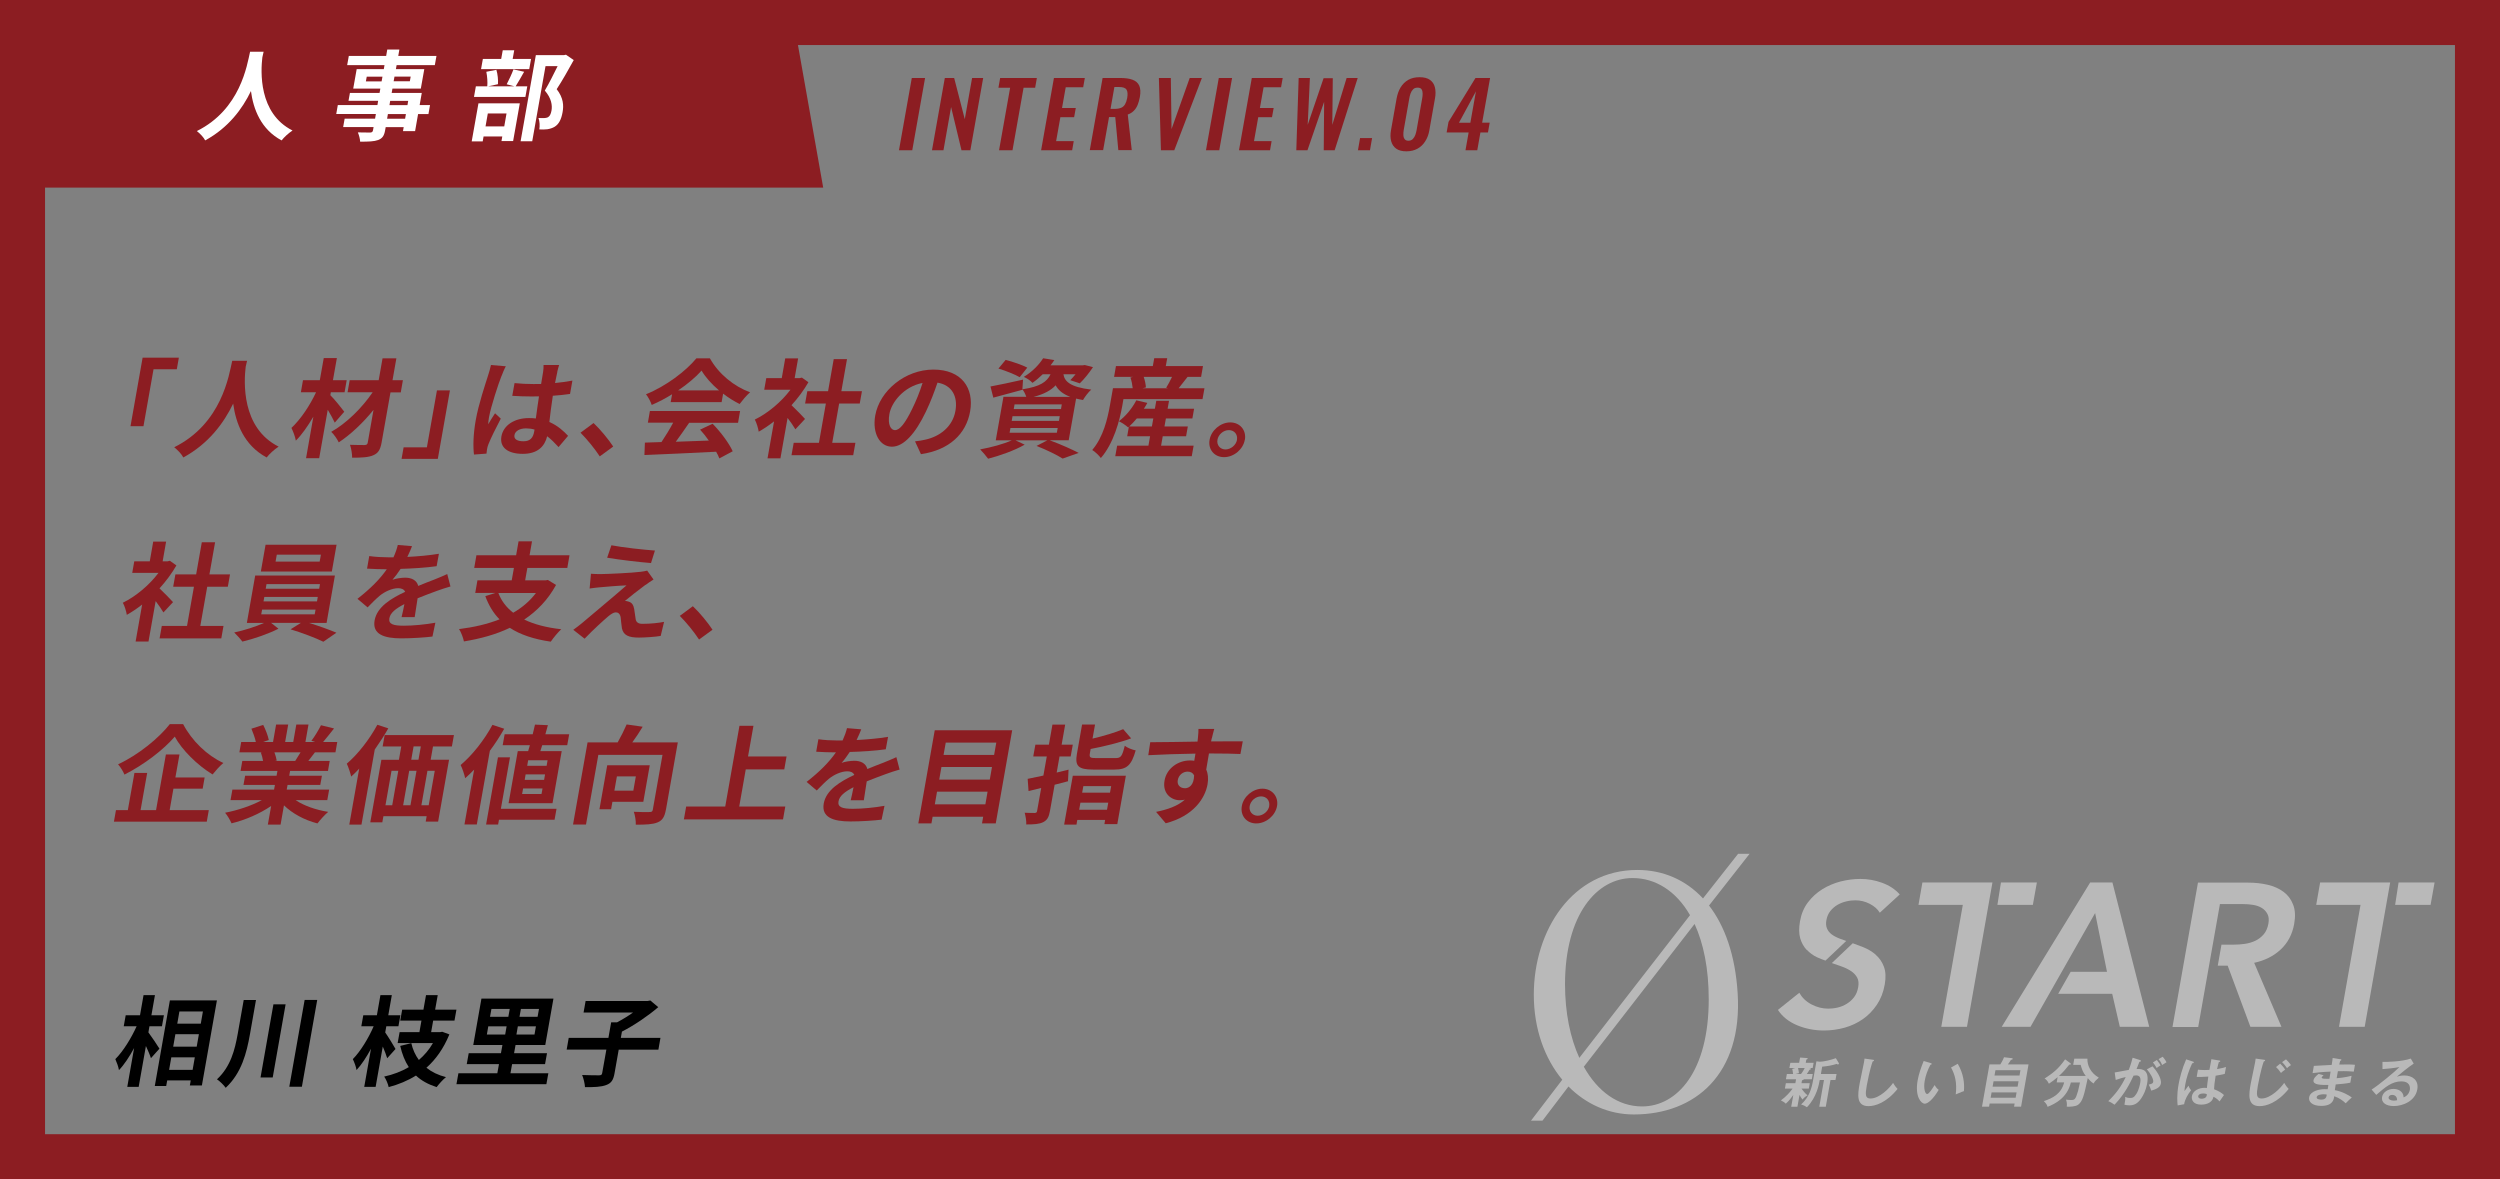 <?xml version="1.0" encoding="UTF-8"?>
<svg id="_レイヤー_2" data-name="レイヤー 2" xmlns="http://www.w3.org/2000/svg" viewBox="0 0 318 150">
  <rect x="0" y="0" width="318" height="150" fill="#808080" stroke="none"/>
  <defs>
    <style>
      .cls-1 {
        opacity: .45;
      }

      .cls-2 {
        fill-rule: evenodd;
      }

      .cls-2, .cls-3, .cls-4, .cls-5 {
        stroke-width: 0px;
      }

      .cls-2, .cls-4 {
        fill: #8c1d22;
      }

      .cls-5 {
        fill: #fff;
      }
    </style>
  </defs>
  <g id="design">
    <g>
      <path class="cls-4" d="m312.27,5.73v138.54H5.73V5.73h306.54m5.73-5.73H0v150h318V0h0Z"/>
      <polygon class="cls-2" points="1.95 23.86 104.71 23.86 100.82 1.89 1.73 1.89 1.95 23.86"/>
      <g>
        <path class="cls-4" d="m22.75,45.5l-.26,1.47h-2.96l-1.28,7.24h-1.65l1.54-8.71h4.61Z"/>
        <path class="cls-4" d="m31.43,45.88c-.05.22-.11.49-.18.78-.22,1.88-.57,7.76,4.19,10.15-.58.38-1.18.94-1.52,1.38-2.87-1.53-3.92-4.34-4.26-6.85-1.18,2.45-3.11,5.09-6.34,6.85-.22-.42-.67-.91-1.16-1.3,6.07-3.01,6.97-9.2,7.38-11h1.89Z"/>
        <path class="cls-4" d="m42.58,53.76c-.2-.44-.54-1.05-.89-1.64l-1.09,6.16h-1.67l.93-5.28c-.7,1.19-1.46,2.29-2.23,3.05-.08-.5-.35-1.19-.56-1.62,1.18-1.09,2.37-2.89,3.13-4.53h-1.93l.27-1.54h2.14l.5-2.81h1.67l-.5,2.81h1.75l-.27,1.54h-1.75l-.06.37c.48.45,1.52,1.76,1.77,2.1l-1.2,1.38Zm8.41-3.85h-1.32l-1.13,6.38c-.17.94-.45,1.36-1.06,1.62-.6.27-1.5.31-2.69.31.01-.46-.11-1.19-.27-1.64.76.03,1.62.03,1.86.03.25-.01.36-.08.4-.33l.73-4.14c-1.31,1.62-2.91,3.14-4.42,4.13-.2-.42-.59-1-.96-1.34,1.91-1.06,3.93-3.05,5.27-5.03h-3.19l.27-1.54h3.69l.49-2.78h1.76l-.49,2.78h1.32l-.27,1.54Z"/>
        <path class="cls-4" d="m51.08,58.37l.26-1.47h2.96l1.28-7.24h1.65l-1.54,8.71h-4.61Z"/>
        <path class="cls-4" d="m63.8,47.8c-.37.91-1.36,3.91-1.6,5.28-.05.27-.09.61-.1.89.26-.48.58-.94.87-1.4l.73.68c-.59,1.12-1.28,2.51-1.57,3.25-.08.19-.16.49-.18.64-.02.14-.05.37-.07.56l-1.59.12c-.12-.95-.11-2.51.22-4.36.36-2.06,1.24-4.64,1.57-5.69.12-.38.28-.9.37-1.34l1.89.16c-.16.27-.45.97-.53,1.21Zm7.09-.48c-.07.3-.17.8-.29,1.4.77-.07,1.52-.18,2.21-.31l-.3,1.7c-.68.1-1.42.18-2.19.23-.21,1.32-.33,2.41-.44,3.34,1.07.46,1.82,1.16,2.38,1.76l-1.21,1.43c-.49-.53-.96-1.01-1.45-1.38-.32,1.31-1.23,2.24-3.1,2.24s-2.97-.79-2.72-2.22c.24-1.38,1.61-2.33,3.49-2.33.32,0,.62.01.89.05.12-.85.24-1.84.4-2.81-.34.01-.67.01-.99.01-.82,0-1.6-.03-2.41-.08l.29-1.62c.78.08,1.57.12,2.41.12.32,0,.65,0,.97-.01.12-.67.2-1.23.25-1.51.04-.2.07-.63.06-.9h1.98c-.09.26-.17.59-.24.89Zm-4.3,8.81c.85,0,1.22-.44,1.36-1.24.01-.07.03-.15.04-.25-.34-.1-.71-.15-1.08-.15-.79,0-1.38.33-1.47.85-.1.56.41.79,1.15.79Z"/>
        <path class="cls-4" d="m73.84,55.04l1.66-1.23c.85.79,1.95,2.14,2.5,2.99l-1.71,1.25c-.67-1.02-1.64-2.2-2.45-3.01Z"/>
        <path class="cls-4" d="m82.66,52.28h11.48l-.26,1.5h-6.22c-.54.8-1.15,1.65-1.7,2.41,1.34-.04,2.78-.1,4.2-.15-.34-.49-.73-.98-1.11-1.39l1.59-.75c1.05,1.06,2.09,2.48,2.56,3.5l-1.7.91c-.09-.26-.24-.55-.41-.85-3.29.18-6.74.31-9.12.42l.06-1.58,2.11-.07c.51-.76,1.06-1.66,1.49-2.47h-3.22l.26-1.5Zm2.83-2.13c-.83.52-1.71.98-2.59,1.36-.12-.39-.45-1.01-.73-1.36,2.54-1.02,5.09-2.96,6.41-4.57h1.72c1.12,2,3.05,3.56,5.11,4.32-.49.42-.96,1.01-1.33,1.49-.7-.35-1.43-.8-2.1-1.32l-.19,1.08h-6.48l.18-1Zm5.97-.49c-.93-.79-1.73-1.68-2.22-2.52-.74.83-1.79,1.72-2.98,2.52h5.2Z"/>
        <path class="cls-4" d="m101.16,54.59c-.22-.38-.6-.93-.98-1.43l-.91,5.14h-1.64l.83-4.7c-.64.5-1.31.95-1.95,1.31-.06-.44-.31-1.23-.5-1.54,1.65-.8,3.37-2.24,4.54-3.8h-3.34l.26-1.47h1.97l.44-2.51h1.64l-.44,2.51h.62l.3-.07.83.59c-.6,1.04-1.33,2.02-2.15,2.92.57.53,1.47,1.47,1.72,1.75l-1.23,1.32Zm7.65,1.73l-.28,1.58h-7.85l.28-1.58h3.21l.88-4.99h-2.64l.28-1.57h2.64l.72-4.08h1.69l-.72,4.08h2.62l-.28,1.57h-2.62l-.88,4.99h2.96Z"/>
        <path class="cls-4" d="m117.14,57.76l-.75-1.62c.54-.05.94-.14,1.33-.22,1.85-.41,3.46-1.66,3.81-3.65.33-1.88-.46-3.29-2.28-3.6-.4,1.16-.86,2.41-1.48,3.7-1.32,2.76-2.81,4.45-4.32,4.45s-2.52-1.66-2.12-3.97c.56-3.15,3.81-5.84,7.4-5.84s5.19,2.35,4.67,5.32c-.51,2.88-2.66,4.91-6.25,5.44Zm-3.28-3.05c.58,0,1.28-.86,2.17-2.7.5-1.01.97-2.17,1.32-3.3-2.37.46-3.96,2.45-4.22,3.96-.24,1.38.19,2.05.74,2.05Z"/>
        <path class="cls-4" d="m133.54,56.01c1.33.49,2.81,1.15,3.67,1.6l-2.04.72c-.71-.45-2.01-1.09-3.32-1.61l1.37-.71h-4.05l1.17.55c-1.28.74-3.18,1.41-4.65,1.79-.24-.31-.72-.9-1.01-1.19,1.39-.25,2.98-.68,4.02-1.15h-2.04l.98-5.54h2.9c-.11-.33-.3-.72-.49-.94v.05c-1.25.34-2.61.71-3.7,1l-.36-1.42c1.06-.19,2.61-.53,4.14-.87l-.08,1.23c2.27-.35,3.11-.94,3.58-1.91h-1c-.39.38-.81.75-1.3,1.09-.24-.29-.75-.61-1.1-.76,1.12-.68,1.96-1.58,2.46-2.37l1.42.23c-.15.23-.3.45-.48.67h4.09l.26-.04,1.05.27c-.49.74-1.14,1.55-1.68,2.06l-1.21-.4c.2-.21.44-.46.67-.75h-1.54c.14.87.8,1.62,3.54,1.95-.36.3-.83.93-1.05,1.32-.32-.06-.62-.11-.88-.18l-.94,5.3h-2.4Zm-3.83-8.03c-.58-.34-1.8-.83-2.71-1.1l.92-1.1c.88.22,2.12.65,2.75.98l-.97,1.23Zm-1.29,7.06h6.01l.11-.6h-6.01l-.11.6Zm.27-1.51h6.01l.1-.59h-6.01l-.1.59Zm.26-1.5h6.01l.1-.59h-6.01l-.1.59Zm7.19-1.55c-1-.38-1.55-.89-1.86-1.47-.6.64-1.46,1.12-2.8,1.47h4.66Z"/>
        <path class="cls-4" d="m153.21,49.38l-.25,1.39h-10.06l-.14.82c-.34,1.91-1.1,4.8-2.73,6.67-.2-.29-.79-.85-1.1-1.02,1.43-1.66,1.96-4.04,2.25-5.66l.39-2.2h2.51c-.04-.42-.14-.94-.29-1.36l.32-.08h-2.4l.24-1.38h4.69l.18-1h1.65l-.18,1h4.73l-.24,1.38h-1.72c-.41.52-.81,1.04-1.14,1.45h3.29Zm-5.5,7.31h4.12l-.24,1.34h-9.73l.24-1.34h3.98l.21-1.2h-2.91l.21-1.21-.1.08c-.26-.25-.82-.61-1.17-.78.88-.65,1.7-1.66,2.22-2.66l1.4.33c-.13.25-.28.49-.44.74h1.4l.18-1.01h1.62l-.18,1.01h3.37l-.22,1.24h-3.37l-.18,1.02h2.97l-.22,1.24h-2.97l-.21,1.2Zm-1.19-2.44l.18-1.02h-2.1c-.32.38-.66.74-.97,1.02h2.89Zm-1.04-6.31c.16.45.26.97.28,1.34l-.44.11h3.26l-.24-.07c.25-.4.52-.91.74-1.38h-3.61Z"/>
        <path class="cls-4" d="m158.34,55.94c-.21,1.21-1.39,2.21-2.64,2.21s-2.06-1-1.84-2.21c.21-1.21,1.4-2.21,2.63-2.21s2.07.99,1.86,2.21Zm-1,0c.12-.68-.34-1.23-1.03-1.23s-1.33.55-1.45,1.23c-.12.68.35,1.23,1.02,1.23s1.35-.55,1.47-1.23Z"/>
        <path class="cls-4" d="m20.78,77.89c-.22-.38-.6-.93-.98-1.43l-.91,5.14h-1.64l.83-4.7c-.64.5-1.31.95-1.95,1.31-.06-.44-.31-1.23-.51-1.54,1.65-.8,3.37-2.24,4.54-3.8h-3.34l.26-1.47h1.97l.44-2.51h1.64l-.44,2.51h.62l.3-.07.83.59c-.6,1.04-1.33,2.02-2.15,2.92.57.53,1.47,1.47,1.72,1.75l-1.23,1.32Zm7.65,1.73l-.28,1.58h-7.85l.28-1.58h3.21l.88-4.99h-2.64l.28-1.57h2.64l.72-4.08h1.69l-.72,4.08h2.62l-.28,1.57h-2.62l-.88,4.99h2.96Z"/>
        <path class="cls-4" d="m39.29,79.23c1.24.38,2.61.87,3.5,1.25l-1.66,1.15c-.98-.49-2.78-1.16-4.17-1.58l1.31-.82h-3.79l.94.74c-1.24.64-3.13,1.3-4.59,1.64-.25-.34-.72-.85-1.04-1.16,1.25-.26,2.77-.75,3.79-1.21h-2.18l1.06-6.03h10.14l-1.06,6.03h-2.25Zm2.92-6.53h-9.03l.6-3.41h9.03l-.6,3.41Zm-8.98,5.44h6.8l.11-.6h-6.8l-.11.6Zm.29-1.64h6.8l.1-.57h-6.8l-.1.57Zm.28-1.61h6.8l.1-.59h-6.8l-.1.59Zm7.02-4.34h-5.61l-.16.89h5.61l.16-.89Z"/>
        <path class="cls-4" d="m51.83,70.84c1.33-.07,2.74-.19,4-.4l-.29,1.58c-1.35.19-3.08.3-4.58.34-.33.5-.69.99-1.04,1.39.39-.16,1.16-.27,1.62-.27.85,0,1.48.35,1.66,1.05.78-.33,1.4-.56,2.02-.8.58-.23,1.11-.45,1.67-.71l.41,1.58c-.47.12-1.25.39-1.75.57-.67.25-1.51.55-2.43.93-.12.76-.27,1.77-.37,2.4h-1.67c.11-.41.24-1.06.36-1.66-1.14.59-1.79,1.12-1.91,1.8-.13.75.48.95,1.84.95,1.18,0,2.75-.15,4.01-.38l-.37,1.76c-.94.12-2.66.23-3.97.23-2.18,0-3.7-.52-3.39-2.28.31-1.75,2.17-2.84,3.89-3.64-.15-.34-.5-.46-.89-.46-.78,0-1.71.44-2.33.94-.49.41-.98.9-1.56,1.5l-1.29-1.09c1.69-1.32,2.89-2.54,3.73-3.76h-.18c-.57,0-1.58-.03-2.33-.08l.28-1.6c.69.11,1.71.16,2.41.16h.67c.25-.55.44-1.08.55-1.57l1.81.15c-.13.34-.31.79-.59,1.36Z"/>
        <path class="cls-4" d="m70.72,74.42c-1.02,1.87-2.41,3.3-4.04,4.39,1.27.61,2.83,1.02,4.71,1.23-.41.38-1.01,1.1-1.33,1.58-2.15-.31-3.88-.89-5.21-1.76-1.77.85-3.76,1.39-5.84,1.73-.08-.44-.37-1.2-.62-1.57,1.86-.23,3.61-.63,5.15-1.24-.79-.8-1.38-1.79-1.81-2.95l1.29-.41h-2.57l.28-1.6h4.36l.28-1.58h-5.05l.28-1.61h5.05l.31-1.77h1.71l-.31,1.77h5.08l-.28,1.61h-5.08l-.28,1.58h2.59l.3-.05,1.04.64Zm-7.33,1.01c.38.99,1.01,1.83,1.89,2.51,1.13-.65,2.11-1.47,2.89-2.51h-4.77Z"/>
        <path class="cls-4" d="m82.12,74.38c-.73.53-2.23,1.71-2.63,2.06.13-.01.37.04.51.1.38.12.58.42.67.93.06.37.12.89.18,1.24.05.42.32.64.86.64,1.07,0,2.05-.11,2.76-.25l-.43,1.79c-.59.11-2.03.21-2.76.21-1.32,0-1.97-.29-2.17-1.17-.07-.41-.12-1.05-.16-1.39-.07-.48-.34-.65-.62-.65s-.62.22-1.01.55c-.56.48-1.8,1.59-2.96,2.8l-1.44-1.13c.29-.2.67-.49,1.11-.85.83-.71,4.17-3.49,5.66-4.8-.98.03-2.67.18-3.47.25-.49.04-.92.11-1.22.15l.17-1.88c.32.03.81.05,1.33.04.65,0,3.83-.14,5-.29.27-.03.66-.1.82-.15l.81,1.13c-.4.25-.74.49-1.02.7Zm1.19-4.36l-.5,1.6c-1.44-.11-3.98-.41-5.58-.68l.54-1.58c1.5.29,4.12.57,5.54.67Z"/>
        <path class="cls-4" d="m86.47,78.34l1.66-1.23c.85.79,1.95,2.14,2.5,2.99l-1.71,1.25c-.67-1.02-1.64-2.2-2.45-3.01Z"/>
        <path class="cls-4" d="m21.59,103.05h4.97l-.26,1.47h-11.81l.26-1.47h1.51l.84-4.73h1.62l-.84,4.73h1.97l1.25-7.08h1.73l-.52,2.92h3.72l-.25,1.43h-3.72l-.48,2.73Zm1.7-10.95c1.12,2.15,3.07,4.01,5.12,4.95-.49.42-.96.95-1.37,1.46-1.94-1.17-3.91-3.14-4.81-4.81-1.42,1.66-3.89,3.56-6.4,4.83-.14-.37-.51-.97-.81-1.31,2.62-1.21,5.23-3.38,6.58-5.11h1.69Z"/>
        <path class="cls-4" d="m37.61,101.78c1.05.71,2.57,1.24,4.14,1.49-.44.36-1.04,1.04-1.37,1.47-1.63-.42-3.17-1.24-4.26-2.3l-.43,2.45h-1.62l.42-2.37c-1.47,1-3.31,1.79-5.04,2.21-.17-.4-.53-1.02-.82-1.35,1.61-.31,3.35-.89,4.67-1.6h-3.98l.24-1.34h5.3l.11-.6h-4l.21-1.17h4l.11-.61h-4.69l.22-1.27h2.64c-.05-.34-.16-.75-.28-1.06l.17-.03h-2.9l.23-1.32h1.86c-.1-.52-.35-1.17-.56-1.69l1.5-.48c.3.59.61,1.39.71,1.92l-.72.25h1.26l.39-2.22h1.54l-.39,2.22h1.03l.39-2.22h1.55l-.39,2.22h1.23l-.47-.15c.43-.56.92-1.38,1.22-1.98l1.66.41c-.5.63-.98,1.24-1.39,1.72h1.8l-.23,1.32h-2.61c-.29.39-.58.76-.84,1.09h2.72l-.22,1.27h-4.82l-.11.61h4.16l-.21,1.17h-4.16l-.11.6h5.4l-.24,1.34h-4.02Zm-2.7-6.08c.13.35.24.76.29,1.05l-.24.04h2.59c.22-.33.46-.72.68-1.09h-3.32Z"/>
        <path class="cls-4" d="m49.39,92.65c-.51.9-1.1,1.81-1.72,2.69l-1.69,9.55h-1.55l1.26-7.12c-.34.37-.68.71-1.02,1.01-.08-.38-.36-1.24-.56-1.64,1.4-1.19,2.87-3.07,3.89-4.95l1.4.46Zm5.69,2.29l-.3,1.7h2.34l-1.39,7.87h-1.58l.12-.69h-5.5l-.14.78h-1.53l1.41-7.95h2.23l.3-1.7h-2.37l.26-1.45h8.81l-.26,1.45h-2.41Zm-6.05,7.49h.86l.77-4.38h-.86l-.77,4.38Zm3.02-4.38l-.77,4.38h.93l.77-4.38h-.93Zm1.48-3.11h-.92l-.3,1.7h.92l.3-1.7Zm1.77,3.11h-.93l-.77,4.38h.93l.77-4.38Z"/>
        <path class="cls-4" d="m64.14,92.69c-.53.94-1.15,1.9-1.83,2.81l-1.66,9.37h-1.57l1.23-6.97c-.38.39-.76.76-1.14,1.09-.08-.4-.37-1.3-.58-1.68,1.47-1.23,3-3.16,4.05-5.11l1.48.49Zm6.41,11.58h-7.08l-.11.61h-1.53l1.51-8.55h1.53l-1.16,6.55h7.08l-.25,1.39Zm-3.37-8.73c.07-.23.14-.49.22-.75h-3.46l.25-1.39h3.57c.1-.42.2-.85.29-1.23l1.64.07c-.09.37-.2.76-.32,1.16h3.03l-.25,1.39h-3.18c-.09.26-.16.52-.24.75h2.72l-1.17,6.63h-5.59l1.17-6.63h1.33Zm1.83,4.75h-2.47l-.13.71h2.47l.13-.71Zm.32-1.79h-2.47l-.12.7h2.47l.12-.7Zm.32-1.79h-2.47l-.12.7h2.47l.12-.7Z"/>
        <path class="cls-4" d="m84.7,103c-.16.89-.43,1.35-1.06,1.61s-1.52.29-2.77.29c.03-.46-.09-1.2-.25-1.64.81.05,1.74.04,2.02.03.26,0,.36-.07.4-.31l1.23-6.96h-8.16l-1.57,8.86h-1.65l1.85-10.45h3.83c.42-.74.85-1.6,1.14-2.28l2.04.29c-.41.68-.88,1.39-1.32,1.99h5.79l-1.51,8.56Zm-6.8-1.01l-.17.95h-1.48l.99-5.6h5.41l-.82,4.65h-3.93Zm.57-3.23l-.32,1.81h2.41l.32-1.81h-2.41Z"/>
        <path class="cls-4" d="m99.89,102.59l-.29,1.64h-12.61l.29-1.64h4.97l1.81-10.27h1.78l-.69,3.9h4.9l-.29,1.65h-4.9l-.83,4.72h5.87Z"/>
        <path class="cls-4" d="m108.96,94.13c1.33-.07,2.74-.19,4-.4l-.29,1.58c-1.35.19-3.08.3-4.58.34-.33.5-.69,1-1.04,1.39.39-.16,1.16-.27,1.62-.27.85,0,1.48.35,1.66,1.05.78-.33,1.4-.56,2.02-.8.58-.23,1.11-.45,1.67-.71l.41,1.58c-.47.12-1.25.39-1.75.57-.67.25-1.51.55-2.43.93-.12.76-.27,1.77-.37,2.4h-1.67c.11-.41.24-1.06.36-1.66-1.14.59-1.79,1.12-1.91,1.8-.13.75.48.95,1.84.95,1.18,0,2.75-.15,4.01-.38l-.37,1.76c-.94.12-2.66.23-3.97.23-2.18,0-3.7-.52-3.39-2.28.31-1.75,2.17-2.84,3.89-3.64-.15-.34-.5-.46-.89-.46-.78,0-1.71.44-2.33.94-.49.41-.98.9-1.56,1.5l-1.29-1.09c1.69-1.32,2.89-2.54,3.73-3.76h-.18c-.57,0-1.58-.03-2.33-.08l.28-1.59c.69.11,1.71.16,2.41.16h.67c.25-.55.44-1.08.56-1.57l1.81.15c-.13.34-.31.79-.59,1.36Z"/>
        <path class="cls-4" d="m128.75,92.89l-2.09,11.85h-1.75l.15-.85h-6.43l-.15.85h-1.67l2.09-11.85h9.84Zm-3.41,9.42l.28-1.61h-6.43l-.28,1.61h6.43Zm-5.59-4.75l-.28,1.61h6.43l.28-1.61h-6.43Zm.55-3.1l-.28,1.57h6.43l.28-1.57h-6.43Z"/>
        <path class="cls-4" d="m135.87,99.37c-.57.15-1.14.3-1.72.45l-.59,3.31c-.14.8-.35,1.19-.87,1.45-.5.25-1.17.29-2.15.29.03-.41-.08-1.06-.2-1.49.54.03,1.09.03,1.27.03.2-.01.28-.07.31-.26l.52-2.92-1.61.39-.11-1.55c.57-.11,1.27-.26,2-.42l.43-2.43h-1.72l.27-1.5h1.72l.45-2.55h1.62l-.45,2.55h1.42l-.27,1.5h-1.42l-.36,2.05c.51-.12,1.01-.25,1.51-.37l-.07,1.47Zm.6-.7h6.74l-1.09,6.16h-1.64l.09-.53h-3.54l-.1.59h-1.57l1.1-6.22Zm5.42-2.24c.69,0,.84-.22,1.18-1.57.3.25.95.51,1.39.59-.55,1.92-1.13,2.44-2.71,2.44h-2.69c-1.93,0-2.35-.46-2.07-2.03l.65-3.7h1.65l-.32,1.79c1.45-.34,2.91-.78,3.9-1.2l1.01,1.17c-1.51.56-3.44,1.02-5.15,1.35l-.1.57c-.09.52.04.59.84.59h2.4Zm-1.08,6.57l.16-.9h-3.54l-.16.9h3.54Zm-3.01-3l-.15.83h3.54l.15-.83h-3.54Z"/>
        <path class="cls-4" d="m154.14,93.89c-.02.11-.05.26-.09.42,1.4,0,3.31-.03,4.03-.01l-.3,1.61c-.83-.04-2.11-.07-4-.07-.12.7-.24,1.45-.35,2.05.24.52.29,1.16.17,1.87-.31,1.77-1.77,4.04-5.32,4.96l-1.23-1.45c1.45-.29,2.75-.74,3.66-1.55-.2.04-.41.07-.64.07-1.07,0-2.24-.85-1.94-2.51.27-1.54,1.71-2.55,3.23-2.55.19,0,.37.01.55.04.05-.3.11-.61.15-.91-2.1.03-4.28.11-6,.2l.25-1.65c1.58,0,4.12-.05,6.01-.08.02-.18.04-.31.05-.42.06-.56.08-1.02.07-1.19h2.01c-.07.22-.25.95-.3,1.17Zm-3.44,6.38c.58,0,1.17-.44,1.19-1.64-.14-.31-.44-.48-.82-.48-.54,0-1.13.37-1.26,1.09-.11.63.33,1.02.89,1.02Z"/>
        <path class="cls-4" d="m162.44,102.53c-.21,1.21-1.39,2.21-2.64,2.21s-2.06-1-1.84-2.21c.21-1.21,1.4-2.21,2.62-2.21s2.07,1,1.86,2.21Zm-1,0c.12-.68-.34-1.23-1.03-1.23s-1.33.55-1.45,1.23c-.12.68.35,1.23,1.02,1.23s1.35-.55,1.47-1.23Z"/>
      </g>
      <g>
        <path class="cls-3" d="m18.87,131.31c.36.47,1.22,1.76,1.41,2.08l-1.08,1.21c-.12-.4-.39-.99-.64-1.55l-.92,5.2h-1.45l.87-4.94c-.6,1.1-1.27,2.13-1.93,2.81-.06-.42-.29-1.02-.46-1.4,1-.99,2.04-2.69,2.71-4.18h-1.64l.25-1.4h1.82l.45-2.56h1.45l-.45,2.56h1.59l-.25,1.4h-1.59l-.13.76Zm8.72-4.05l-1.91,10.81h-1.53l.11-.64h-2.99l-.13.71h-1.45l1.92-10.89h5.97Zm-3.09,8.83l.28-1.6h-2.99l-.28,1.6h2.99Zm-2.19-4.54l-.28,1.59h2.99l.28-1.59h-2.99Zm.51-2.89l-.27,1.55h2.99l.27-1.55h-2.99Z"/>
        <path class="cls-3" d="m32.56,127.21l-.76,4.31c-.43,2.43-1.07,4.96-3.09,6.85-.23-.34-.75-.84-1.11-1.08,1.74-1.62,2.27-3.73,2.64-5.79l.76-4.3h1.56Zm3.77.54l-1.64,9.3h-1.55l1.64-9.3h1.55Zm4.02-.56l-1.95,11.04h-1.6l1.95-11.04h1.6Z"/>
        <path class="cls-3" d="m49.25,134.61c-.11-.39-.33-.95-.56-1.49l-.91,5.13h-1.45l.86-4.85c-.57,1.06-1.21,2.04-1.84,2.71-.06-.43-.29-1.01-.47-1.39.98-.99,2.01-2.69,2.65-4.18h-1.57l.25-1.4h1.73l.45-2.56h1.45l-.45,2.56h1.54l-.25,1.4h-1.54l-.14.79c.35.49,1.14,1.78,1.31,2.1l-1.06,1.18Zm7.91-3.03c-.74,1.8-1.73,3.18-2.92,4.24.67.53,1.49.94,2.49,1.19-.38.3-.91.89-1.19,1.27-1.06-.34-1.94-.82-2.63-1.47-1.04.65-2.21,1.14-3.47,1.47-.08-.4-.34-1.02-.57-1.34,1.14-.25,2.19-.65,3.13-1.2-.5-.76-.86-1.68-1.09-2.7l1.41-.35c.18.8.5,1.51.96,2.14.7-.6,1.31-1.31,1.79-2.15h-4.49l.25-1.39h2.52l.26-1.47h-2.7l.25-1.39h2.7l.33-1.85h1.49l-.33,1.85h2.71l-.25,1.39h-2.71l-.26,1.47h1.13l.28-.05.92.34Z"/>
        <path class="cls-3" d="m69.75,136.52l-.25,1.39h-11.44l.25-1.39h4.95l.21-1.16h-4.1l.25-1.39h4.1l.19-1.05h-3.71l1.04-5.9h9.16l-1.04,5.9h-3.78l-.19,1.05h4.19l-.25,1.39h-4.19l-.21,1.16h4.82Zm-7.82-4.93h2.33l.18-1.04h-2.33l-.18,1.04Zm.4-2.25h2.33l.18-1h-2.33l-.18,1Zm5.84,1.21h-2.3l-.18,1.04h2.3l.18-1.04Zm.39-2.21h-2.3l-.18,1h2.3l.18-1Z"/>
        <path class="cls-3" d="m83.74,133.52h-5.04l-.53,3c-.15.86-.41,1.26-1.07,1.5-.64.24-1.54.28-2.69.26-.02-.44-.19-1.13-.36-1.54.87.04,1.85.04,2.14.04.27,0,.37-.06.41-.29l.53-2.98h-5.05l.26-1.49h5.05l.35-1.98h.75c.69-.36,1.42-.81,2.04-1.25h-6.3l.26-1.46h7.87l.36-.07,1.01.85c-1.28,1.1-3.04,2.3-4.62,3.11l-.14.8h5.04l-.26,1.49Z"/>
      </g>
      <g>
        <path class="cls-5" d="m33.53,6.59c-.05.2-.11.45-.16.71-.2,1.73-.52,7.11,3.84,9.3-.53.35-1.08.86-1.39,1.26-2.63-1.4-3.6-3.98-3.9-6.28-1.08,2.25-2.85,4.66-5.82,6.28-.2-.39-.62-.84-1.06-1.19,5.56-2.76,6.39-8.44,6.77-10.09h1.73Z"/>
        <path class="cls-5" d="m54.5,14.51h-1.32l-.38,2.17h-1.54l.09-.51h-2.29l-.07.39c-.13.74-.36,1.04-.89,1.25-.52.19-1.21.21-2.29.21-.01-.35-.15-.86-.29-1.18.61.02,1.36.02,1.56.02.24-.01.33-.09.37-.31l.07-.39h-3.87l.19-1.07h3.87l.1-.59h-5.04l.2-1.14h5.04l.09-.54h-3.77l.18-1h3.77l.1-.55h-3.45l.44-2.48h3.45l.09-.51h-4.75l.21-1.17h4.75l.14-.81h1.54l-.14.81h4.86l-.21,1.17h-4.86l-.09.51h3.61l-.44,2.48h-3.61l-.1.55h3.83l-.27,1.54h1.32l-.2,1.14Zm-5.96-4.16l.11-.6h-2l-.11.6h2Zm3.09,4.16h-2.29l-.1.59h2.29l.1-.59Zm-2.09-1.14h2.29l.09-.54h-2.29l-.09.54Zm.64-3.63l-.11.6h2.06l.11-.6h-2.06Z"/>
        <path class="cls-5" d="m60.87,13.14h5.25l-.85,4.8h-1.48l.1-.58h-2.38l-.11.63h-1.4l.86-4.85Zm5.8-4.01c-.39.69-.77,1.36-1.08,1.85h1.48l-.24,1.35h-6.54l.24-1.35h1.45c.05-.5,0-1.27-.12-1.85l1.28-.25c.17.56.24,1.31.2,1.83l-1.24.27h3.33l-.98-.26c.28-.53.65-1.31.86-1.89l1.37.3Zm.65-.34h-6.13l.23-1.29h2.33l.2-1.11h1.46l-.2,1.11h2.34l-.23,1.29Zm-5.27,5.64l-.29,1.65h2.38l.29-1.65h-2.38Zm10.93-6.79c-.66,1.2-1.47,2.64-2.17,3.7.88,1.13.9,2.1.75,2.93-.16.91-.47,1.53-1.02,1.86-.27.16-.59.26-.92.31-.3.04-.67.04-1.02.02.07-.4.06-1.04-.11-1.45.28.01.52.02.71.01.18,0,.35-.04.49-.1.25-.14.38-.42.46-.85.12-.67,0-1.57-.85-2.55.53-.89,1.16-2.16,1.63-3.11h-1.54l-1.69,9.56h-1.48l1.94-10.96h3.59l.24-.05.99.68Z"/>
      </g>
      <g class="cls-1">
        <path class="cls-5" d="m217.39,115.18l5.16-6.58h-1.46l-4.47,5.68c-2.24-2.41-5.15-3.62-8.33-3.62h-.04c-8.22,0-13.15,7.64-13.15,15.87,0,4.34,1.38,8.11,3.62,10.81l-3.98,5.21h1.46l3.31-4.35c2.22,2.24,5.12,3.56,8.31,3.56,7.84,0,13.85-5.16,13.21-15.41-.3-4.86-1.64-8.58-3.65-11.18m-18.31,10.04c0-8.94,4.1-13.52,8.56-13.52h.04c2.88,0,5.51,1.61,7.3,4.72l-14.08,18.15c-1.16-2.55-1.82-5.75-1.82-9.35m9.8,15.53c-3.05,0-5.65-1.9-7.41-5.05l14.09-18.16c1.13,2.46,1.8,5.66,1.8,9.59,0,9.18-4.02,13.62-8.48,13.62"/>
        <g>
          <g>
            <path class="cls-5" d="m250.2,130.61h-3.27l2.74-15.51h-5.64l.5-2.85h8.91l-3.24,18.36Z"/>
            <polygon class="cls-5" points="254.52 112.25 259.09 112.25 258.58 115.1 254.07 115.1 254.52 112.25"/>
          </g>
          <g>
            <path class="cls-5" d="m263.38,123.61h4.63l-1.51-7.47-8.22,14.47h-3.66l11.25-18.36h2.83l4.68,18.36h-3.74l-.97-4.2h-6.87l1.59-2.8Z"/>
            <g>
              <path class="cls-5" d="m300.79,130.61h-3.27l2.74-15.51h-5.64l.5-2.85h8.91l-3.24,18.36Z"/>
              <polygon class="cls-5" points="305.1 112.25 309.68 112.25 309.17 115.1 304.66 115.1 305.1 112.25"/>
            </g>
            <path class="cls-5" d="m282.36,115h2.96c.42,0,.84.03,1.27.1.43.07.8.2,1.11.39.31.19.55.45.72.77.17.32.21.73.12,1.23-.1.55-.3,1.01-.6,1.36-.31.35-.66.63-1.07.82s-.85.32-1.33.39c-.48.07-.95.1-1.42.1h-1.55l-.47,2.67h1.26l2.89,7.78h3.95l-3.47-8.14c1.35-.29,2.48-.86,3.38-1.7.9-.84,1.47-1.92,1.71-3.25.17-.97.13-1.79-.14-2.46-.26-.68-.67-1.22-1.23-1.63-.56-.41-1.23-.71-2.01-.89-.78-.18-1.61-.27-2.47-.27h-6.39l-3.24,18.36h3.27l2.76-15.61Z"/>
          </g>
          <g>
            <path class="cls-5" d="m229.82,120.81c.37.4.81.72,1.32.96.35.16.7.29,1.06.42l2.64-2.5c-.3-.1-.59-.2-.86-.31-.41-.16-.74-.34-1.01-.54-.27-.21-.46-.46-.58-.75-.12-.29-.15-.65-.07-1.06.08-.45.25-.83.5-1.15.26-.32.56-.58.9-.78.35-.2.72-.35,1.12-.44.4-.1.79-.14,1.17-.14.64,0,1.25.15,1.83.45.58.3,1,.68,1.27,1.13l2.54-2.33c-.59-.66-1.34-1.15-2.25-1.48-.9-.33-1.82-.49-2.76-.49-.83,0-1.67.11-2.51.32-.84.22-1.62.55-2.33.99-.71.44-1.32,1-1.83,1.67-.51.67-.85,1.48-1.01,2.41-.15.87-.14,1.59.03,2.17.17.58.45,1.07.82,1.47Z"/>
            <path class="cls-5" d="m238.62,121.46c-.46-.4-.98-.72-1.57-.96-.47-.19-.93-.36-1.38-.52l-2.66,2.52c.42.15.84.3,1.23.43.49.17.9.38,1.24.61.34.23.59.51.76.83.17.32.21.72.12,1.21-.09.5-.26.92-.52,1.26-.26.34-.57.62-.93.84-.36.22-.75.39-1.16.48-.42.1-.81.14-1.2.14-.73,0-1.44-.18-2.13-.54-.69-.36-1.2-.86-1.55-1.48l-2.72,2.18c.57.87,1.4,1.52,2.46,1.96,1.07.44,2.2.66,3.39.66.9,0,1.78-.12,2.64-.36.86-.24,1.63-.61,2.32-1.09.69-.48,1.28-1.09,1.78-1.83.49-.73.83-1.59,1-2.58.16-.9.12-1.65-.11-2.26-.23-.61-.58-1.11-1.03-1.5Z"/>
          </g>
        </g>
        <g>
          <path class="cls-5" d="m229.16,137.78h1.04l-.12.69h-.93c.07.1.44.62.78.86-.33.18-.42.26-.65.53-.17-.2-.25-.34-.38-.59l-.27,1.51h-.79l.27-1.5c-.25.36-.53.73-.96,1.11-.16-.17-.31-.27-.62-.42.67-.49,1.14-1.02,1.49-1.5h-.98l.12-.69h1.21l.09-.5h-1.29l.12-.67h.79c-.04-.39-.08-.53-.11-.64l.38-.12h-.74l.12-.66h1.12l.12-.67.83.06c.12,0,.15.03.14.08,0,.04-.08.08-.18.13l-.07.4h1l-.12.66h-.43c.16.03.22.05.21.11-.01.07-.06.08-.19.12-.11.21-.25.42-.34.53h.76l-.12.67h-1.01c-.03.08-.17.12-.24.14l-.06.36Zm-.45-1.93c.09.36.1.52.11.65l-.41.11h.68c.26-.32.43-.68.47-.76h-.84Zm2.34-.85l.45.05c.46,0,1.44-.23,2.02-.45l.37.61s.03.05.02.09c-.01.06-.06.1-.12.1-.05,0-.09-.02-.16-.07-.62.19-1.15.29-1.85.35l-.16.93h1.99l-.14.77h-.63l-.6,3.4h-.83l.6-3.4h-.54c-.09.51-.39,2.21-1.63,3.46-.15-.11-.38-.25-.74-.35,1.06-.95,1.36-2.12,1.53-3.11l.42-2.38Z"/>
          <path class="cls-5" d="m238.23,134.8c.11.01.16.02.14.1-.01.07-.12.1-.17.12-.38,1.06-.68,2.71-.75,3.07-.21,1.18-.18,1.64.47,1.64,1.18,0,2.48-1.39,2.88-1.99.28.47.44.64.57.77-1.45,1.79-2.88,2.19-3.7,2.19-1.58,0-1.37-1.48-1.13-2.85.08-.43.49-2.34.56-2.73.05-.28.05-.33.07-.47l1.07.15Z"/>
          <path class="cls-5" d="m245.58,135.23c.11.03.14.05.13.11-.01.08-.11.1-.16.1-.36.66-.61,1.36-.73,2.06-.17.97.06,1.66.31,1.66s.71-.76.95-1.14c.09.15.24.4.52.61-.74,1.25-1.4,1.76-1.77,1.76-.46,0-1.27-.89-.91-2.95.15-.84.43-1.63.77-2.48l.91.27Zm3.45.09c.73,1.26.87,2.47.78,3.47-.15.05-.33.11-1.04.42.18-1.5-.1-2.53-.6-3.42l.86-.48Z"/>
          <path class="cls-5" d="m258.03,135.39l-.95,5.38h-.89l.07-.4h-3.18l-.07.4h-.9l.95-5.38h1.38c.07-.1.35-.56.47-.91l1,.12c.09.01.12.05.11.09-.01.08-.12.1-.23.13-.18.29-.26.4-.39.57h2.63Zm-1.52,3.56h-3.18l-.12.68h3.18l.12-.68Zm.25-1.41h-3.18l-.12.68h3.18l.12-.68Zm-3.06-.73h3.18l.12-.68h-3.18l-.12.68Z"/>
          <path class="cls-5" d="m261.61,137.69l.12-.68c-.35.31-.66.53-1.11.84-.21-.44-.41-.58-.55-.66.98-.64,1.72-1.16,2.61-2.44l.65.47s.1.07.09.12c-.01.07-.1.08-.21.08-.45.56-.72.9-1.31,1.44h3.41c-.39-.49-.51-.92-.65-1.41h-.95l.14-.79h1.67c-.04.84.39,1.8,1.45,2.42-.34.29-.49.43-.67.74-.32-.19-.63-.55-.74-.68-.47,2.18-.63,2.94-1.22,3.38-.34.25-1.08.27-1.45.25.07-.42-.05-.76-.09-.9.14.02.37.05.6.05.47,0,.6,0,.93-1.16.04-.16.2-.92.24-1.07h-1.16c-.46,1.95-1.98,2.71-2.96,3.1-.04-.14-.1-.36-.48-.73,1.15-.37,2.23-.94,2.59-2.38h-.92Z"/>
          <path class="cls-5" d="m272.21,134.85c.07.02.13.04.12.1,0,.05-.05.1-.2.12-.11.29-.24.64-.36.91.81-.05,1.65.15,1.34,1.88-.13.75-.45,1.43-.77,1.89-.47.67-.93.85-1.49.85-.3,0-.49-.05-.62-.08.1-.47.12-.7.09-1,.17.08.33.14.61.14.3,0,.51-.02.83-.54.32-.52.44-1.19.47-1.34.05-.29.17-.99-.49-.99-.08,0-.11,0-.35.03-.44.93-1.07,2.27-2.42,3.7-.23-.17-.55-.36-.8-.45.98-.95,1.66-1.88,2.22-3.07-.35.08-.56.12-1.27.37l-.13-.95c.29-.04,1.54-.29,1.79-.33.29-.75.42-1.29.49-1.55l.94.3Zm1.59.78c.41.45,1.19,1.48,1.06,2.21-.1.54-.73.74-1.22.89-.07-.26-.23-.6-.32-.77.4-.1.53-.14.57-.35.06-.36-.38-1.1-.81-1.6l.72-.37Zm.55-.8c.3.36.42.58.48.69-.23.13-.34.21-.5.33-.19-.34-.33-.53-.48-.71l.51-.31Zm.74-.42c.07.09.32.36.49.71-.22.13-.26.16-.56.35-.14-.35-.27-.54-.45-.75l.52-.3Z"/>
          <path class="cls-5" d="m278.98,135.05c.05.02.08.05.07.1-.01.08-.12.1-.21.11-.41.88-.72,1.8-.88,2.72-.07.4-.09.6-.09.81.08-.11.43-.6.5-.69.04.1.12.31.34.58-.45.56-.79,1.18-.89,1.78l-.82.15c-.04-.34-.14-1.27.12-2.71.13-.72.42-1.92.96-3.15l.92.3Zm3.36-.15c.07.01.09.05.08.09-.01.07-.11.09-.18.1-.05.16-.11.34-.23.9.64-.11.92-.2,1.14-.27l-.16.88c-.59.14-.95.19-1.16.23-.13.74-.2,1.46-.2,1.72.56.21,1.02.49,1.26.74-.14.18-.49.71-.56.81-.35-.38-.59-.5-.78-.59-.17.94-1.25,1-1.56,1-1.01,0-1.26-.61-1.18-1.08.12-.68.87-1.06,1.62-1.06.13,0,.21.01.29.02.03-.27.08-.85.18-1.45-.43.03-.79.05-1,.05s-.33,0-.48-.01l.16-.92c.21.02.45.05.86.05.29,0,.48-.01.6-.02.01-.06.22-1.2.25-1.36l1.03.17Zm-2.11,4.19c-.43,0-.6.19-.62.34-.03.19.14.33.43.33.05,0,.59,0,.66-.43,0-.05.01-.1.01-.15-.09-.04-.21-.09-.48-.09Z"/>
          <path class="cls-5" d="m287.98,134.8c.11.01.16.02.14.1-.01.07-.12.1-.17.12-.38,1.06-.68,2.71-.75,3.07-.21,1.18-.18,1.64.47,1.64,1.18,0,2.48-1.39,2.88-1.99.28.47.44.64.57.77-1.45,1.79-2.88,2.19-3.7,2.19-1.58,0-1.37-1.48-1.13-2.85.08-.43.49-2.34.56-2.73.05-.28.05-.33.07-.47l1.07.15Zm2.05.49c.17.16.43.42.64.77-.23.15-.33.23-.53.42-.25-.37-.41-.55-.63-.75l.52-.43Zm.75-.54c.09.09.42.41.63.73-.2.12-.41.29-.5.39-.1-.16-.37-.52-.63-.77l.5-.35Z"/>
          <path class="cls-5" d="m297.7,134.72c.07.01.13.03.12.1-.01.08-.09.1-.15.12-.04.16-.07.27-.12.47.18,0,.49-.01.96-.01.4,0,.64,0,1.04.04l-.15.87c-.33-.03-.89-.08-2.02-.05l-.16.89c.18-.01,1.02-.08,1.9-.31l-.16.88c-.59.12-1.26.17-1.86.22-.01.12-.09.63-.11.73.95.16,1.88.7,2.16.93-.3.25-.49.45-.78.74-.3-.3-.82-.69-1.46-.9-.05.42-.17,1.23-1.65,1.23-1.21,0-1.63-.58-1.54-1.08.15-.86,1.41-1.05,1.97-1.05.08,0,.3.01.39.01,0-.03.08-.49.09-.55-.82.01-2.01.04-1.89-.6.04-.23.2-.44.64-.8l.64.17c-.09.08-.23.21-.24.26-.03.18.23.19.57.19.16,0,.26,0,.41,0,.02-.14.13-.78.15-.91-.99.03-1.71.12-2.29.19l.16-.92c.36-.03,1.95-.1,2.27-.12.1-.63.11-.7.12-.88l1,.16Zm-2.13,4.47c-.22,0-.84.04-.89.37-.05.29.48.31.58.31.43,0,.67-.16.7-.64-.09-.02-.2-.04-.39-.04Z"/>
          <path class="cls-5" d="m307.02,135.29c-.48.31-1.83,1.38-2.14,1.66.19-.05.5-.15.94-.15,1.03,0,1.87.6,1.66,1.77-.26,1.49-1.85,2.12-2.99,2.12-1.07,0-1.61-.5-1.49-1.15.1-.59.73-1.03,1.45-1.03.53,0,1.28.27,1.29,1.08.67-.28.76-.82.79-.95.07-.4-.04-1.09-1.06-1.09-1.22,0-2.05.72-3.21,1.72l-.59-.68c.84-.51,3.06-2.35,3.54-2.86-.63.13-1.71.23-2.16.26v-.92c.53.02,2.46-.02,3.6-.42l.37.63Zm-2.75,3.98c-.26,0-.41.15-.44.31-.05.27.31.42.65.42.18,0,.34-.03.43-.05.01-.42-.24-.68-.64-.68Z"/>
        </g>
      </g>
      <g>
        <path class="cls-4" d="m114.35,19.11l1.63-9.19h1.69l-1.63,9.19h-1.69Z"/>
        <path class="cls-4" d="m118.55,19.11l1.63-9.19h1.19l1.35,5.24.93-5.24h1.41l-1.63,9.19h-1.13l-1.32-5.49-.97,5.49h-1.46Z"/>
        <path class="cls-4" d="m127.08,19.11l1.41-7.95h-1.49l.22-1.24h4.67l-.22,1.24h-1.47l-1.41,7.95h-1.71Z"/>
        <path class="cls-4" d="m132.43,19.11l1.63-9.19h3.93l-.21,1.18h-2.22l-.47,2.64h1.75l-.21,1.17h-1.75l-.54,3.04h2.24l-.2,1.16h-3.96Z"/>
        <path class="cls-4" d="m138.62,19.11l1.63-9.19h2.24c.63,0,1.15.07,1.56.22.41.15.7.4.86.75.16.36.19.84.08,1.45-.07.37-.16.7-.28,1-.12.29-.28.55-.49.75-.2.21-.46.37-.77.48l.51,4.53h-1.71l-.39-4.21h-.79l-.75,4.21h-1.71Zm2.64-5.26h.53c.33,0,.6-.05.82-.14s.38-.25.5-.45c.12-.21.21-.47.27-.8.08-.46.06-.81-.08-1.04-.13-.23-.44-.35-.93-.35h-.62l-.49,2.78Z"/>
        <path class="cls-4" d="m147.67,19.11l-.26-9.19h1.52l.09,6.5,2.31-6.5h1.55l-3.51,9.19h-1.69Z"/>
        <path class="cls-4" d="m153.4,19.11l1.63-9.19h1.69l-1.63,9.19h-1.69Z"/>
        <path class="cls-4" d="m157.6,19.11l1.63-9.19h3.93l-.21,1.18h-2.22l-.47,2.64h1.75l-.21,1.17h-1.75l-.54,3.04h2.24l-.2,1.16h-3.96Z"/>
        <path class="cls-4" d="m164.89,19.11l.3-9.19h1.43l-.28,5.96,2.02-5.93h1.17l-.06,5.93,1.82-5.96h1.41l-2.93,9.19h-1.39l.05-6.16-2.12,6.16h-1.42Z"/>
        <path class="cls-4" d="m172.73,19.11l.27-1.55h1.53l-.27,1.55h-1.53Z"/>
        <path class="cls-4" d="m178.9,19.25c-.55,0-.98-.11-1.3-.34s-.53-.54-.64-.94c-.11-.4-.12-.86-.03-1.38l.72-4.07c.1-.54.27-1.01.51-1.41.25-.4.57-.72.97-.95.4-.23.88-.34,1.44-.34s1,.11,1.32.34c.32.23.53.54.63.95.1.41.11.88.01,1.41l-.72,4.07c-.09.52-.26.98-.52,1.38-.25.4-.58.72-.98.94s-.87.34-1.42.34Zm.24-1.35c.24,0,.43-.07.57-.22s.25-.32.32-.52c.07-.21.13-.41.16-.6l.71-4.03c.04-.21.06-.42.06-.63,0-.21-.04-.38-.13-.53s-.26-.22-.51-.22-.44.07-.58.22-.25.32-.32.53c-.07.21-.13.42-.16.63l-.71,4.03c-.03.2-.05.4-.04.6,0,.2.05.38.15.52.09.14.25.22.48.22Z"/>
        <path class="cls-4" d="m186.41,19.11l.4-2.26h-2.8l.24-1.34,3.43-5.59h1.86l-1.01,5.68h.96l-.22,1.25h-.96l-.4,2.26h-1.5Zm-.84-3.5h1.46l.71-3.99-2.16,3.99Z"/>
      </g>
    </g>
  </g>
</svg>